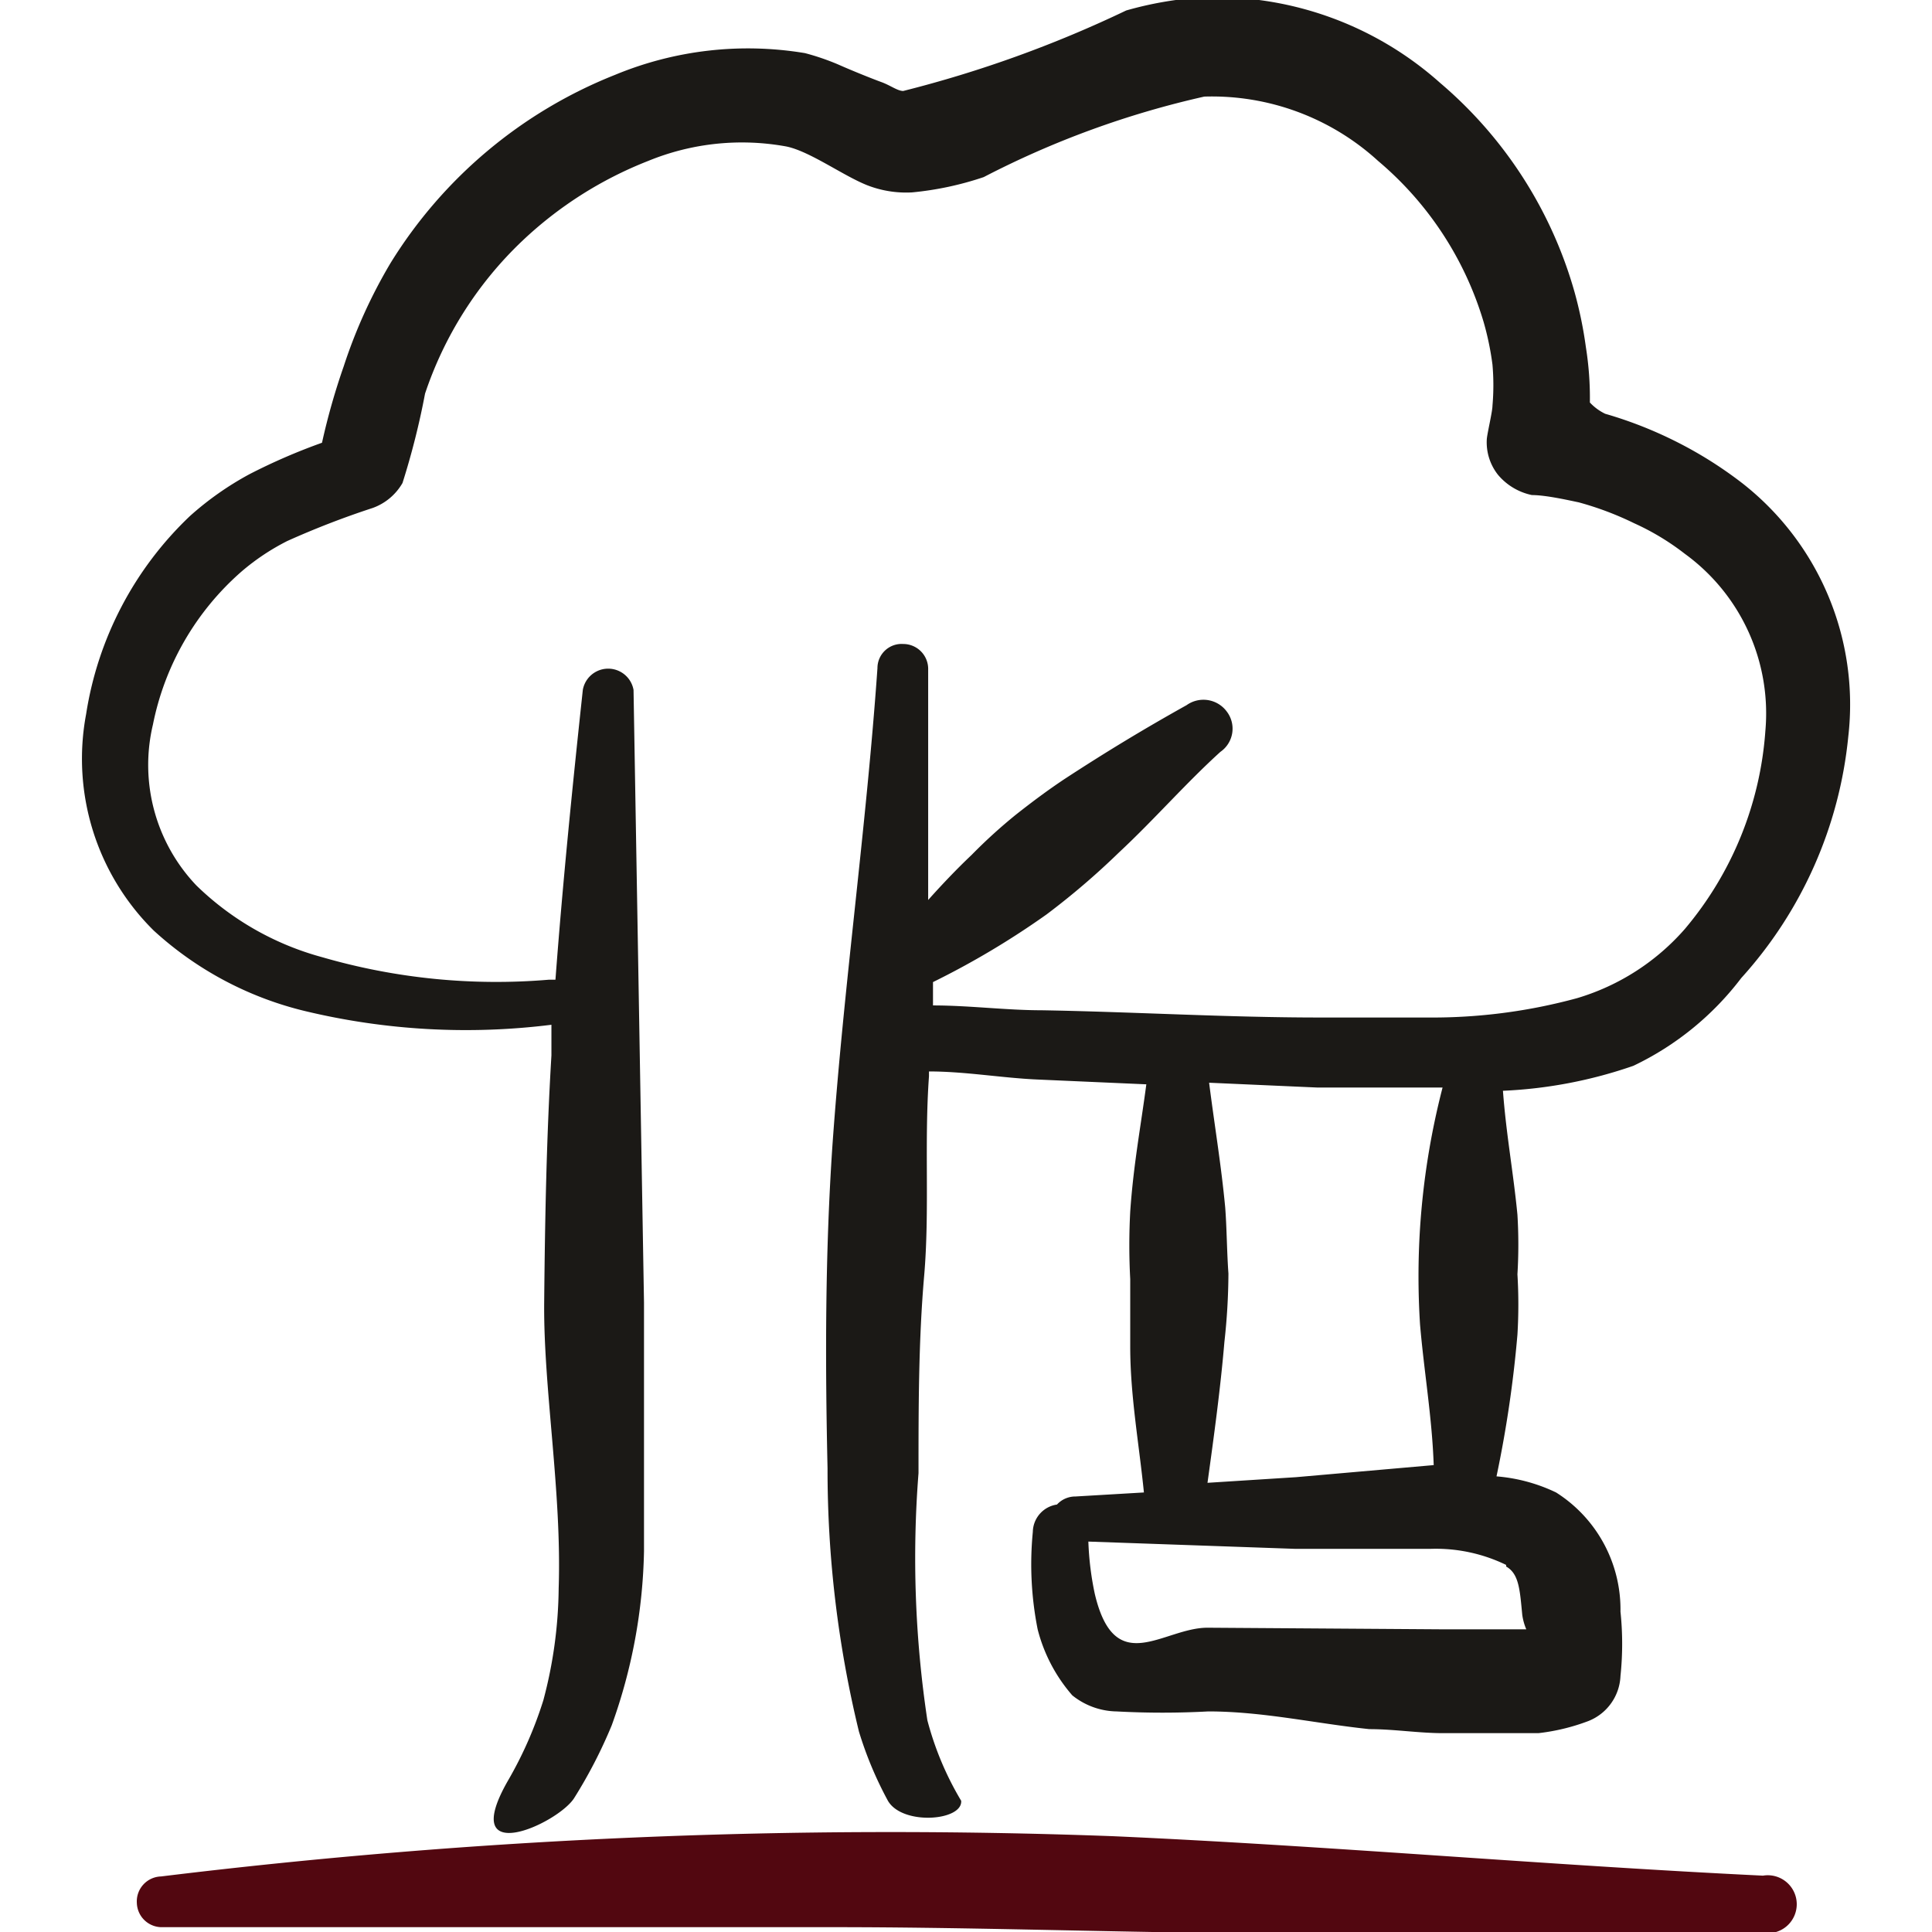 <svg xmlns="http://www.w3.org/2000/svg" viewBox="0 0 400 400" id="Family-Outdoors-Swing-Tree--Streamline-Freehand" height="400" width="400"><desc>Family Outdoors Swing Tree Streamline Icon: https://streamlinehq.com</desc><title>family-outdoors-swing-tree</title><g><path d="M33.333 388.5a5.167 5.167 0 0 0 -5 5.5 5.167 5.167 0 0 0 5.333 5l139 0c25.5 0 51.167 0.833 76.667 1.167l115.667 0a6 6 0 1 0 0 -11.833c-44.833 -2.167 -89.667 -6.167 -134.5 -8.167a1244.333 1244.333 0 0 0 -197.167 8.333Z" fill="#520710" fill-rule="evenodd" stroke-width="16.667"></path><path d="M360.5 202.5a87.167 87.167 0 0 0 22.167 -50A58.167 58.167 0 0 0 360.667 100a84.333 84.333 0 0 0 -13.5 -8.5 85.5 85.5 0 0 0 -14.833 -5.833 10.667 10.667 0 0 1 -3.167 -2.333 66.667 66.667 0 0 0 -0.833 -11.5 85.333 85.333 0 0 0 -2.333 -11.333 88.333 88.333 0 0 0 -27.833 -43.333 69.833 69.833 0 0 0 -50 -17.667 74.333 74.333 0 0 0 -15 2.667 245.833 245.833 0 0 1 -46.167 16.667c-1.167 0 -2.667 -1.167 -4.5 -1.833s-6 -2.333 -9 -3.667A50 50 0 0 0 166.667 11a71.833 71.833 0 0 0 -39.333 4.5 96.333 96.333 0 0 0 -46.5 39 106.333 106.333 0 0 0 -9.667 21.333A138.833 138.833 0 0 0 66.667 91.667a123.167 123.167 0 0 0 -15 6.5 64 64 0 0 0 -12.333 8.667 71.667 71.667 0 0 0 -21.5 41 50 50 0 0 0 14 44.833 71 71 0 0 0 31.333 16.667 142.667 142.667 0 0 0 51 2.833l0 6.333c-1 16.667 -1.333 33.333 -1.5 51.167s3.667 39.167 3 59.167a92.667 92.667 0 0 1 -3.167 23.167 81.5 81.5 0 0 1 -7.333 16.667c-10.5 18.333 10.167 9 13.667 3.667a100 100 0 0 0 7.833 -15.167 112.333 112.333 0 0 0 6.667 -36l0 -51.5 -2.167 -126.833a5.333 5.333 0 0 0 -10.5 0c-2.167 20.167 -4.167 40 -5.667 60l-1.333 0A129.333 129.333 0 0 1 66.667 198.167 59.667 59.667 0 0 1 40.667 183.333a36.167 36.167 0 0 1 -9 -33.333A56.833 56.833 0 0 1 50 118.333a47.167 47.167 0 0 1 9.5 -6.333 178 178 0 0 1 17.667 -6.833A11.667 11.667 0 0 0 83.333 100a157.833 157.833 0 0 0 4.667 -18.5A77.5 77.5 0 0 1 108 50a80.667 80.667 0 0 1 26.167 -16.667 51.167 51.167 0 0 1 28.667 -3c4.833 1 11.667 6 16.667 8a22.167 22.167 0 0 0 9.333 1.5 65.5 65.5 0 0 0 14.833 -3.167 189.167 189.167 0 0 1 45.667 -16.667 51 51 0 0 1 36 13.333 69.5 69.5 0 0 1 21.833 33.333 59.667 59.667 0 0 1 1.833 8.833 48.667 48.667 0 0 1 0 8.5c0 1.167 -1 5.333 -1.167 6.833a10.833 10.833 0 0 0 2.333 7.5 12.5 12.5 0 0 0 7 4.167c3 0 8 1.167 9.667 1.5a64.667 64.667 0 0 1 11.5 4.333 51.833 51.833 0 0 1 10.5 6.333 40.833 40.833 0 0 1 16.667 36.667 71.333 71.333 0 0 1 -16.667 41 47.667 47.667 0 0 1 -22.333 14.333 113.833 113.833 0 0 1 -29 4l-24.333 0c-19.167 0 -38.333 -1.167 -57.5 -1.5 -7.333 0 -15 -1 -22.5 -1v-4.833a171.167 171.167 0 0 0 23.5 -14 156.333 156.333 0 0 0 15 -12.833c7.333 -6.833 13.667 -14.167 21 -20.833a5.833 5.833 0 0 0 1.333 -8.333 6 6 0 0 0 -8.333 -1.333c-8.667 4.833 -16.667 9.667 -25.333 15.333 -3.5 2.333 -6.833 4.833 -10 7.333a108.667 108.667 0 0 0 -9.167 8.333c-3.167 3 -6.167 6.167 -9 9.333l0 -47.667a5.167 5.167 0 0 0 -5.167 -5.333 5 5 0 0 0 -5.333 5c-2.333 33.333 -7 65.833 -9.333 99 -1.5 22.167 -1.5 44.5 -1 66.667a229.167 229.167 0 0 0 6.5 54.5 76.833 76.833 0 0 0 6 14.333c3 5.167 15.5 4.167 15.167 0a64.167 64.167 0 0 1 -7 -16.667 225.167 225.167 0 0 1 -1.833 -51.167c0 -13.667 0 -27.333 1.167 -40.833s0 -27.5 1 -41.333v-1c7.5 0 15 1.333 22.333 1.667l22.667 1c-1.167 8.833 -2.667 16.667 -3.333 26.333a131.167 131.167 0 0 0 0 14l0 14c0 10.167 1.833 20.167 2.833 30.167l-14.167 0.833a5.167 5.167 0 0 0 -3.833 1.667 5.833 5.833 0 0 0 -5 5.667 69 69 0 0 0 1 20.167 33.333 33.333 0 0 0 7.167 13.667 15 15 0 0 0 9.167 3.333 176.167 176.167 0 0 0 19 0c11.333 0 22.167 2.5 33.333 3.667 5.167 0 10.167 0.833 15.333 0.833l19.667 0a42.667 42.667 0 0 0 10.333 -2.5 10.5 10.5 0 0 0 6.667 -9.333 64 64 0 0 0 0 -13.333 28.667 28.667 0 0 0 -13.333 -24.667 35 35 0 0 0 -12.333 -3.333 243.833 243.833 0 0 0 4.333 -29.333 104.333 104.333 0 0 0 0 -12.5 102 102 0 0 0 0 -12.333c-0.833 -8.667 -2.333 -16.667 -3 -25.667a94.667 94.667 0 0 0 27 -5.167 61 61 0 0 0 22.333 -18.167ZM253.667 250c-0.833 -8.833 -2.167 -16.667 -3.333 -25.833l22.5 1 25 0h0.833a156.5 156.5 0 0 0 -4.667 29.167 156.667 156.667 0 0 0 0 19.833c0.833 9.833 2.5 19.333 2.833 29.167l-28.5 2.5 -18.333 1.167c1.333 -9.667 2.667 -19.333 3.5 -29.167a132 132 0 0 0 0.833 -14.167c-0.333 -4.667 -0.333 -9.333 -0.667 -13.667Zm58.167 74.333c2.667 1.5 2.833 4.833 3.333 10a11.833 11.833 0 0 0 0.833 3h-1.833l-15.5 0 -48.667 -0.333c-9.167 0 -19.167 10.667 -23.333 -7a62 62 0 0 1 -1.333 -10.833l42.667 1.5 28.333 0a33.333 33.333 0 0 1 15.5 3.333Z" fill="#1b1916" fill-rule="evenodd" stroke-width="16.667"></path></g></svg>